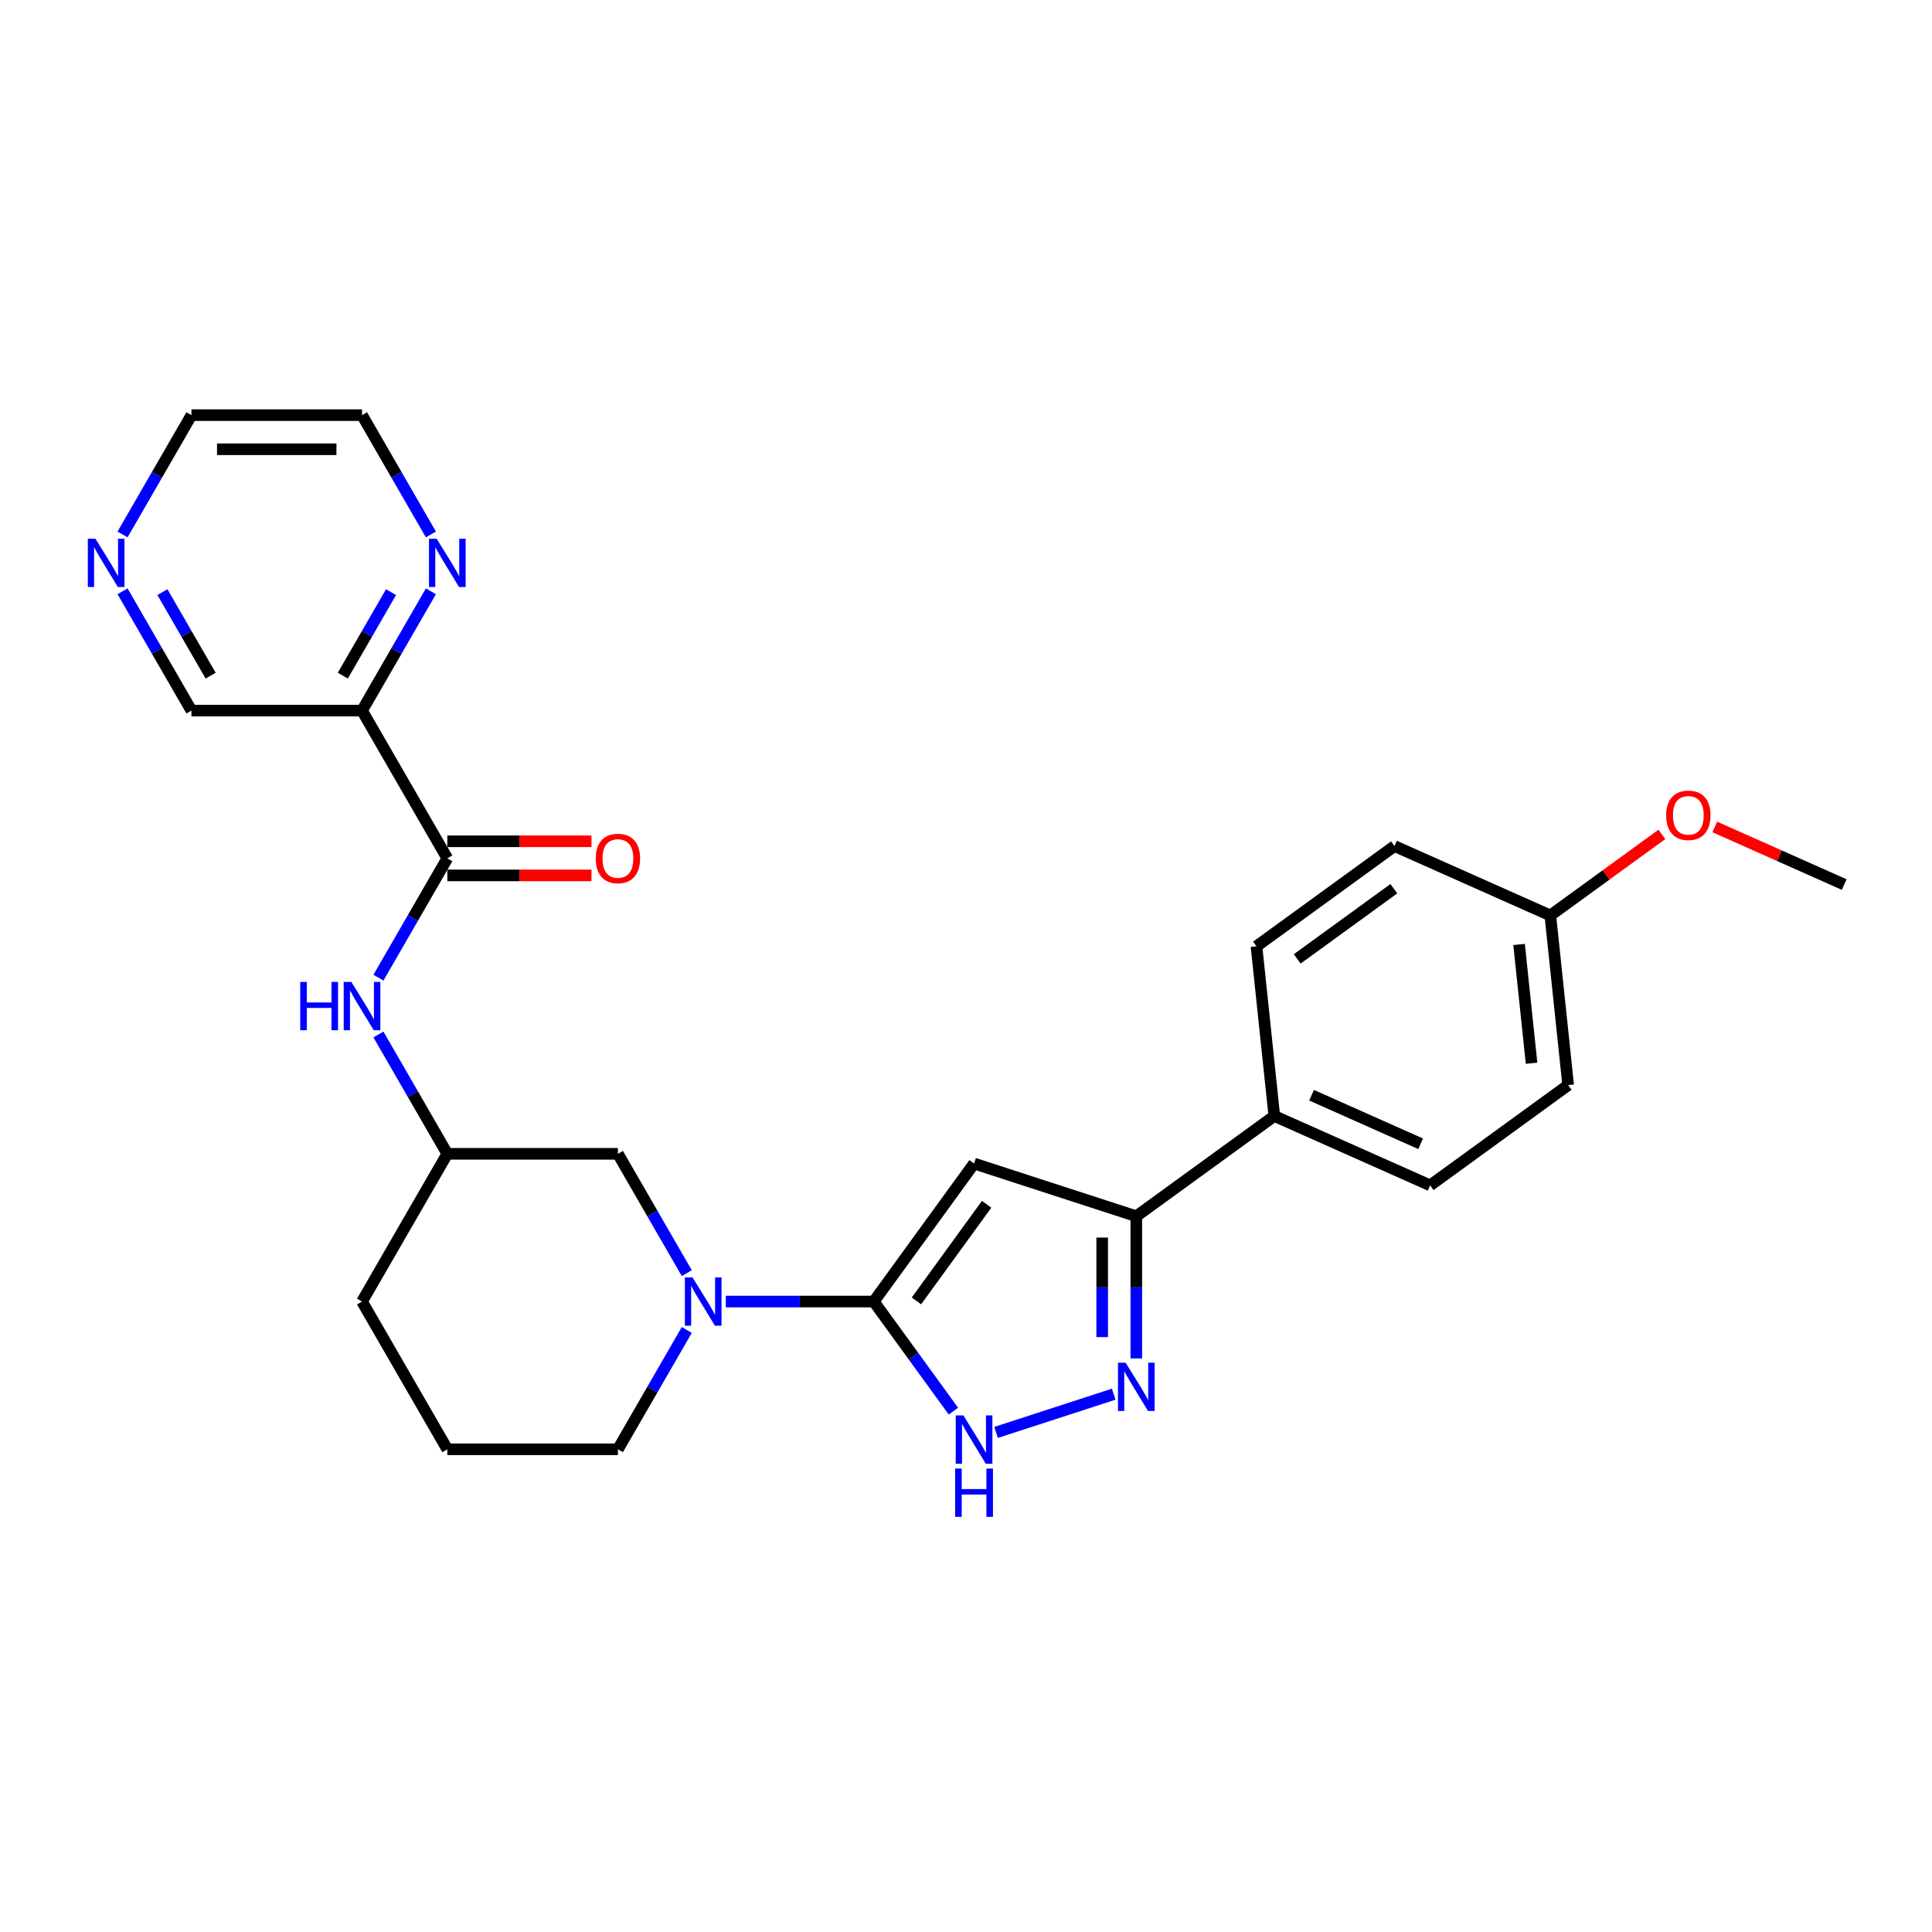 <?xml version='1.0' encoding='iso-8859-1'?>
<svg version='1.1' baseProfile='full'
              xmlns='http://www.w3.org/2000/svg'
                      xmlns:rdkit='http://www.rdkit.org/xml'
                      xmlns:xlink='http://www.w3.org/1999/xlink'
                  xml:space='preserve'
width='1000px' height='1000px' viewBox='0 0 1000 1000'>
<!-- END OF HEADER -->
<rect style='opacity:1.0;fill:#FFFFFF;stroke:none' width='1000' height='1000' x='0' y='0'> </rect>
<path class='bond-0' d='M 452.273,673.68 L 504.173,602.247' style='fill:none;fill-rule:evenodd;stroke:#000000;stroke-width:6px;stroke-linecap:butt;stroke-linejoin:miter;stroke-opacity:1' />
<path class='bond-0' d='M 474.345,673.345 L 510.674,623.342' style='fill:none;fill-rule:evenodd;stroke:#000000;stroke-width:6px;stroke-linecap:butt;stroke-linejoin:miter;stroke-opacity:1' />
<path class='bond-2' d='M 452.273,673.68 L 472.879,702.042' style='fill:none;fill-rule:evenodd;stroke:#000000;stroke-width:6px;stroke-linecap:butt;stroke-linejoin:miter;stroke-opacity:1' />
<path class='bond-2' d='M 472.879,702.042 L 493.485,730.404' style='fill:none;fill-rule:evenodd;stroke:#0000FF;stroke-width:6px;stroke-linecap:butt;stroke-linejoin:miter;stroke-opacity:1' />
<path class='bond-3' d='M 452.273,673.68 L 413.97,673.68' style='fill:none;fill-rule:evenodd;stroke:#000000;stroke-width:6px;stroke-linecap:butt;stroke-linejoin:miter;stroke-opacity:1' />
<path class='bond-3' d='M 413.97,673.68 L 375.667,673.68' style='fill:none;fill-rule:evenodd;stroke:#0000FF;stroke-width:6px;stroke-linecap:butt;stroke-linejoin:miter;stroke-opacity:1' />
<path class='bond-4' d='M 504.173,602.247 L 588.148,629.532' style='fill:none;fill-rule:evenodd;stroke:#000000;stroke-width:6px;stroke-linecap:butt;stroke-linejoin:miter;stroke-opacity:1' />
<path class='bond-1' d='M 576.457,721.627 L 515.556,741.415' style='fill:none;fill-rule:evenodd;stroke:#0000FF;stroke-width:6px;stroke-linecap:butt;stroke-linejoin:miter;stroke-opacity:1' />
<path class='bond-27' d='M 588.148,703.119 L 588.148,666.325' style='fill:none;fill-rule:evenodd;stroke:#0000FF;stroke-width:6px;stroke-linecap:butt;stroke-linejoin:miter;stroke-opacity:1' />
<path class='bond-27' d='M 588.148,666.325 L 588.148,629.532' style='fill:none;fill-rule:evenodd;stroke:#000000;stroke-width:6px;stroke-linecap:butt;stroke-linejoin:miter;stroke-opacity:1' />
<path class='bond-27' d='M 570.489,692.081 L 570.489,666.325' style='fill:none;fill-rule:evenodd;stroke:#0000FF;stroke-width:6px;stroke-linecap:butt;stroke-linejoin:miter;stroke-opacity:1' />
<path class='bond-27' d='M 570.489,666.325 L 570.489,640.57' style='fill:none;fill-rule:evenodd;stroke:#000000;stroke-width:6px;stroke-linecap:butt;stroke-linejoin:miter;stroke-opacity:1' />
<path class='bond-9' d='M 355.483,658.97 L 337.656,628.092' style='fill:none;fill-rule:evenodd;stroke:#0000FF;stroke-width:6px;stroke-linecap:butt;stroke-linejoin:miter;stroke-opacity:1' />
<path class='bond-9' d='M 337.656,628.092 L 319.828,597.213' style='fill:none;fill-rule:evenodd;stroke:#000000;stroke-width:6px;stroke-linecap:butt;stroke-linejoin:miter;stroke-opacity:1' />
<path class='bond-17' d='M 355.483,688.391 L 337.656,719.269' style='fill:none;fill-rule:evenodd;stroke:#0000FF;stroke-width:6px;stroke-linecap:butt;stroke-linejoin:miter;stroke-opacity:1' />
<path class='bond-17' d='M 337.656,719.269 L 319.828,750.148' style='fill:none;fill-rule:evenodd;stroke:#000000;stroke-width:6px;stroke-linecap:butt;stroke-linejoin:miter;stroke-opacity:1' />
<path class='bond-10' d='M 588.148,629.532 L 659.582,577.633' style='fill:none;fill-rule:evenodd;stroke:#000000;stroke-width:6px;stroke-linecap:butt;stroke-linejoin:miter;stroke-opacity:1' />
<path class='bond-5' d='M 231.531,444.279 L 213.703,475.157' style='fill:none;fill-rule:evenodd;stroke:#000000;stroke-width:6px;stroke-linecap:butt;stroke-linejoin:miter;stroke-opacity:1' />
<path class='bond-5' d='M 213.703,475.157 L 195.876,506.036' style='fill:none;fill-rule:evenodd;stroke:#0000FF;stroke-width:6px;stroke-linecap:butt;stroke-linejoin:miter;stroke-opacity:1' />
<path class='bond-6' d='M 231.531,444.279 L 187.383,367.811' style='fill:none;fill-rule:evenodd;stroke:#000000;stroke-width:6px;stroke-linecap:butt;stroke-linejoin:miter;stroke-opacity:1' />
<path class='bond-11' d='M 231.531,453.108 L 268.837,453.108' style='fill:none;fill-rule:evenodd;stroke:#000000;stroke-width:6px;stroke-linecap:butt;stroke-linejoin:miter;stroke-opacity:1' />
<path class='bond-11' d='M 268.837,453.108 L 306.142,453.108' style='fill:none;fill-rule:evenodd;stroke:#FF0000;stroke-width:6px;stroke-linecap:butt;stroke-linejoin:miter;stroke-opacity:1' />
<path class='bond-11' d='M 231.531,435.449 L 268.837,435.449' style='fill:none;fill-rule:evenodd;stroke:#000000;stroke-width:6px;stroke-linecap:butt;stroke-linejoin:miter;stroke-opacity:1' />
<path class='bond-11' d='M 268.837,435.449 L 306.142,435.449' style='fill:none;fill-rule:evenodd;stroke:#FF0000;stroke-width:6px;stroke-linecap:butt;stroke-linejoin:miter;stroke-opacity:1' />
<path class='bond-8' d='M 187.383,367.811 L 205.211,336.933' style='fill:none;fill-rule:evenodd;stroke:#000000;stroke-width:6px;stroke-linecap:butt;stroke-linejoin:miter;stroke-opacity:1' />
<path class='bond-8' d='M 205.211,336.933 L 223.038,306.054' style='fill:none;fill-rule:evenodd;stroke:#0000FF;stroke-width:6px;stroke-linecap:butt;stroke-linejoin:miter;stroke-opacity:1' />
<path class='bond-8' d='M 177.438,349.718 L 189.917,328.103' style='fill:none;fill-rule:evenodd;stroke:#000000;stroke-width:6px;stroke-linecap:butt;stroke-linejoin:miter;stroke-opacity:1' />
<path class='bond-8' d='M 189.917,328.103 L 202.396,306.488' style='fill:none;fill-rule:evenodd;stroke:#0000FF;stroke-width:6px;stroke-linecap:butt;stroke-linejoin:miter;stroke-opacity:1' />
<path class='bond-16' d='M 187.383,367.811 L 99.086,367.811' style='fill:none;fill-rule:evenodd;stroke:#000000;stroke-width:6px;stroke-linecap:butt;stroke-linejoin:miter;stroke-opacity:1' />
<path class='bond-7' d='M 195.876,535.456 L 213.703,566.335' style='fill:none;fill-rule:evenodd;stroke:#0000FF;stroke-width:6px;stroke-linecap:butt;stroke-linejoin:miter;stroke-opacity:1' />
<path class='bond-7' d='M 213.703,566.335 L 231.531,597.213' style='fill:none;fill-rule:evenodd;stroke:#000000;stroke-width:6px;stroke-linecap:butt;stroke-linejoin:miter;stroke-opacity:1' />
<path class='bond-23' d='M 223.038,276.634 L 205.211,245.755' style='fill:none;fill-rule:evenodd;stroke:#0000FF;stroke-width:6px;stroke-linecap:butt;stroke-linejoin:miter;stroke-opacity:1' />
<path class='bond-23' d='M 205.211,245.755 L 187.383,214.877' style='fill:none;fill-rule:evenodd;stroke:#000000;stroke-width:6px;stroke-linecap:butt;stroke-linejoin:miter;stroke-opacity:1' />
<path class='bond-12' d='M 319.828,597.213 L 231.531,597.213' style='fill:none;fill-rule:evenodd;stroke:#000000;stroke-width:6px;stroke-linecap:butt;stroke-linejoin:miter;stroke-opacity:1' />
<path class='bond-14' d='M 659.582,577.633 L 740.245,613.546' style='fill:none;fill-rule:evenodd;stroke:#000000;stroke-width:6px;stroke-linecap:butt;stroke-linejoin:miter;stroke-opacity:1' />
<path class='bond-14' d='M 678.864,566.887 L 735.328,592.026' style='fill:none;fill-rule:evenodd;stroke:#000000;stroke-width:6px;stroke-linecap:butt;stroke-linejoin:miter;stroke-opacity:1' />
<path class='bond-15' d='M 659.582,577.633 L 650.352,489.819' style='fill:none;fill-rule:evenodd;stroke:#000000;stroke-width:6px;stroke-linecap:butt;stroke-linejoin:miter;stroke-opacity:1' />
<path class='bond-28' d='M 231.531,597.213 L 187.383,673.68' style='fill:none;fill-rule:evenodd;stroke:#000000;stroke-width:6px;stroke-linecap:butt;stroke-linejoin:miter;stroke-opacity:1' />
<path class='bond-13' d='M 63.431,306.054 L 81.258,336.933' style='fill:none;fill-rule:evenodd;stroke:#0000FF;stroke-width:6px;stroke-linecap:butt;stroke-linejoin:miter;stroke-opacity:1' />
<path class='bond-13' d='M 81.258,336.933 L 99.086,367.811' style='fill:none;fill-rule:evenodd;stroke:#000000;stroke-width:6px;stroke-linecap:butt;stroke-linejoin:miter;stroke-opacity:1' />
<path class='bond-13' d='M 84.072,306.488 L 96.552,328.103' style='fill:none;fill-rule:evenodd;stroke:#0000FF;stroke-width:6px;stroke-linecap:butt;stroke-linejoin:miter;stroke-opacity:1' />
<path class='bond-13' d='M 96.552,328.103 L 109.031,349.718' style='fill:none;fill-rule:evenodd;stroke:#000000;stroke-width:6px;stroke-linecap:butt;stroke-linejoin:miter;stroke-opacity:1' />
<path class='bond-24' d='M 63.431,276.634 L 81.258,245.755' style='fill:none;fill-rule:evenodd;stroke:#0000FF;stroke-width:6px;stroke-linecap:butt;stroke-linejoin:miter;stroke-opacity:1' />
<path class='bond-24' d='M 81.258,245.755 L 99.086,214.877' style='fill:none;fill-rule:evenodd;stroke:#000000;stroke-width:6px;stroke-linecap:butt;stroke-linejoin:miter;stroke-opacity:1' />
<path class='bond-19' d='M 740.245,613.546 L 811.678,561.647' style='fill:none;fill-rule:evenodd;stroke:#000000;stroke-width:6px;stroke-linecap:butt;stroke-linejoin:miter;stroke-opacity:1' />
<path class='bond-20' d='M 650.352,489.819 L 721.786,437.92' style='fill:none;fill-rule:evenodd;stroke:#000000;stroke-width:6px;stroke-linecap:butt;stroke-linejoin:miter;stroke-opacity:1' />
<path class='bond-20' d='M 671.447,496.321 L 721.45,459.992' style='fill:none;fill-rule:evenodd;stroke:#000000;stroke-width:6px;stroke-linecap:butt;stroke-linejoin:miter;stroke-opacity:1' />
<path class='bond-22' d='M 319.828,750.148 L 231.531,750.148' style='fill:none;fill-rule:evenodd;stroke:#000000;stroke-width:6px;stroke-linecap:butt;stroke-linejoin:miter;stroke-opacity:1' />
<path class='bond-18' d='M 802.449,473.833 L 721.786,437.92' style='fill:none;fill-rule:evenodd;stroke:#000000;stroke-width:6px;stroke-linecap:butt;stroke-linejoin:miter;stroke-opacity:1' />
<path class='bond-21' d='M 802.449,473.833 L 831.323,452.855' style='fill:none;fill-rule:evenodd;stroke:#000000;stroke-width:6px;stroke-linecap:butt;stroke-linejoin:miter;stroke-opacity:1' />
<path class='bond-21' d='M 831.323,452.855 L 860.196,431.877' style='fill:none;fill-rule:evenodd;stroke:#FF0000;stroke-width:6px;stroke-linecap:butt;stroke-linejoin:miter;stroke-opacity:1' />
<path class='bond-29' d='M 802.449,473.833 L 811.678,561.647' style='fill:none;fill-rule:evenodd;stroke:#000000;stroke-width:6px;stroke-linecap:butt;stroke-linejoin:miter;stroke-opacity:1' />
<path class='bond-29' d='M 786.271,488.851 L 792.731,550.32' style='fill:none;fill-rule:evenodd;stroke:#000000;stroke-width:6px;stroke-linecap:butt;stroke-linejoin:miter;stroke-opacity:1' />
<path class='bond-26' d='M 887.568,428.027 L 921.057,442.937' style='fill:none;fill-rule:evenodd;stroke:#FF0000;stroke-width:6px;stroke-linecap:butt;stroke-linejoin:miter;stroke-opacity:1' />
<path class='bond-26' d='M 921.057,442.937 L 954.545,457.847' style='fill:none;fill-rule:evenodd;stroke:#000000;stroke-width:6px;stroke-linecap:butt;stroke-linejoin:miter;stroke-opacity:1' />
<path class='bond-25' d='M 231.531,750.148 L 187.383,673.68' style='fill:none;fill-rule:evenodd;stroke:#000000;stroke-width:6px;stroke-linecap:butt;stroke-linejoin:miter;stroke-opacity:1' />
<path class='bond-30' d='M 187.383,214.877 L 99.086,214.877' style='fill:none;fill-rule:evenodd;stroke:#000000;stroke-width:6px;stroke-linecap:butt;stroke-linejoin:miter;stroke-opacity:1' />
<path class='bond-30' d='M 174.138,232.536 L 112.331,232.536' style='fill:none;fill-rule:evenodd;stroke:#000000;stroke-width:6px;stroke-linecap:butt;stroke-linejoin:miter;stroke-opacity:1' />
<path  class='atom-2' d='M 582.621 705.326
L 590.814 718.571
Q 591.627 719.877, 592.934 722.244
Q 594.24 724.61, 594.311 724.751
L 594.311 705.326
L 597.631 705.326
L 597.631 730.332
L 594.205 730.332
L 585.411 715.851
Q 584.386 714.156, 583.292 712.213
Q 582.232 710.271, 581.914 709.67
L 581.914 730.332
L 578.665 730.332
L 578.665 705.326
L 582.621 705.326
' fill='#0000FF'/>
<path  class='atom-3' d='M 498.645 732.611
L 506.839 745.856
Q 507.652 747.163, 508.958 749.529
Q 510.265 751.895, 510.336 752.037
L 510.336 732.611
L 513.656 732.611
L 513.656 757.617
L 510.23 757.617
L 501.435 743.136
Q 500.411 741.441, 499.316 739.498
Q 498.257 737.556, 497.939 736.955
L 497.939 757.617
L 494.69 757.617
L 494.69 732.611
L 498.645 732.611
' fill='#0000FF'/>
<path  class='atom-3' d='M 494.389 760.117
L 497.78 760.117
L 497.78 770.748
L 510.565 770.748
L 510.565 760.117
L 513.956 760.117
L 513.956 785.123
L 510.565 785.123
L 510.565 773.574
L 497.78 773.574
L 497.78 785.123
L 494.389 785.123
L 494.389 760.117
' fill='#0000FF'/>
<path  class='atom-4' d='M 358.449 661.178
L 366.643 674.422
Q 367.455 675.729, 368.762 678.095
Q 370.069 680.462, 370.139 680.603
L 370.139 661.178
L 373.459 661.178
L 373.459 686.183
L 370.034 686.183
L 361.239 671.703
Q 360.215 670.007, 359.12 668.065
Q 358.06 666.122, 357.743 665.522
L 357.743 686.183
L 354.493 686.183
L 354.493 661.178
L 358.449 661.178
' fill='#0000FF'/>
<path  class='atom-8' d='M 155.402 508.243
L 158.792 508.243
L 158.792 518.874
L 171.578 518.874
L 171.578 508.243
L 174.968 508.243
L 174.968 533.249
L 171.578 533.249
L 171.578 521.7
L 158.792 521.7
L 158.792 533.249
L 155.402 533.249
L 155.402 508.243
' fill='#0000FF'/>
<path  class='atom-8' d='M 181.855 508.243
L 190.049 521.488
Q 190.862 522.794, 192.168 525.161
Q 193.475 527.527, 193.546 527.668
L 193.546 508.243
L 196.866 508.243
L 196.866 533.249
L 193.44 533.249
L 184.646 518.768
Q 183.621 517.073, 182.526 515.13
Q 181.467 513.188, 181.149 512.587
L 181.149 533.249
L 177.9 533.249
L 177.9 508.243
L 181.855 508.243
' fill='#0000FF'/>
<path  class='atom-9' d='M 226.004 278.841
L 234.198 292.086
Q 235.01 293.393, 236.317 295.759
Q 237.624 298.125, 237.694 298.267
L 237.694 278.841
L 241.014 278.841
L 241.014 303.847
L 237.588 303.847
L 228.794 289.366
Q 227.77 287.671, 226.675 285.728
Q 225.615 283.786, 225.297 283.186
L 225.297 303.847
L 222.048 303.847
L 222.048 278.841
L 226.004 278.841
' fill='#0000FF'/>
<path  class='atom-12' d='M 308.349 444.349
Q 308.349 438.345, 311.316 434.99
Q 314.283 431.635, 319.828 431.635
Q 325.373 431.635, 328.34 434.99
Q 331.307 438.345, 331.307 444.349
Q 331.307 450.424, 328.304 453.885
Q 325.302 457.311, 319.828 457.311
Q 314.318 457.311, 311.316 453.885
Q 308.349 450.459, 308.349 444.349
M 319.828 454.486
Q 323.642 454.486, 325.691 451.943
Q 327.775 449.365, 327.775 444.349
Q 327.775 439.44, 325.691 436.968
Q 323.642 434.46, 319.828 434.46
Q 316.014 434.46, 313.93 436.932
Q 311.881 439.405, 311.881 444.349
Q 311.881 449.4, 313.93 451.943
Q 316.014 454.486, 319.828 454.486
' fill='#FF0000'/>
<path  class='atom-14' d='M 49.41 278.841
L 57.604 292.086
Q 58.416 293.393, 59.723 295.759
Q 61.03 298.125, 61.101 298.267
L 61.101 278.841
L 64.421 278.841
L 64.421 303.847
L 60.995 303.847
L 52.2 289.366
Q 51.176 287.671, 50.081 285.728
Q 49.022 283.786, 48.704 283.186
L 48.704 303.847
L 45.455 303.847
L 45.455 278.841
L 49.41 278.841
' fill='#0000FF'/>
<path  class='atom-22' d='M 862.404 422.005
Q 862.404 416, 865.371 412.645
Q 868.337 409.29, 873.882 409.29
Q 879.427 409.29, 882.394 412.645
Q 885.361 416, 885.361 422.005
Q 885.361 428.079, 882.359 431.541
Q 879.357 434.966, 873.882 434.966
Q 868.373 434.966, 865.371 431.541
Q 862.404 428.115, 862.404 422.005
M 873.882 432.141
Q 877.697 432.141, 879.745 429.598
Q 881.829 427.02, 881.829 422.005
Q 881.829 417.095, 879.745 414.623
Q 877.697 412.115, 873.882 412.115
Q 870.068 412.115, 867.984 414.588
Q 865.936 417.06, 865.936 422.005
Q 865.936 427.055, 867.984 429.598
Q 870.068 432.141, 873.882 432.141
' fill='#FF0000'/>
</svg>
